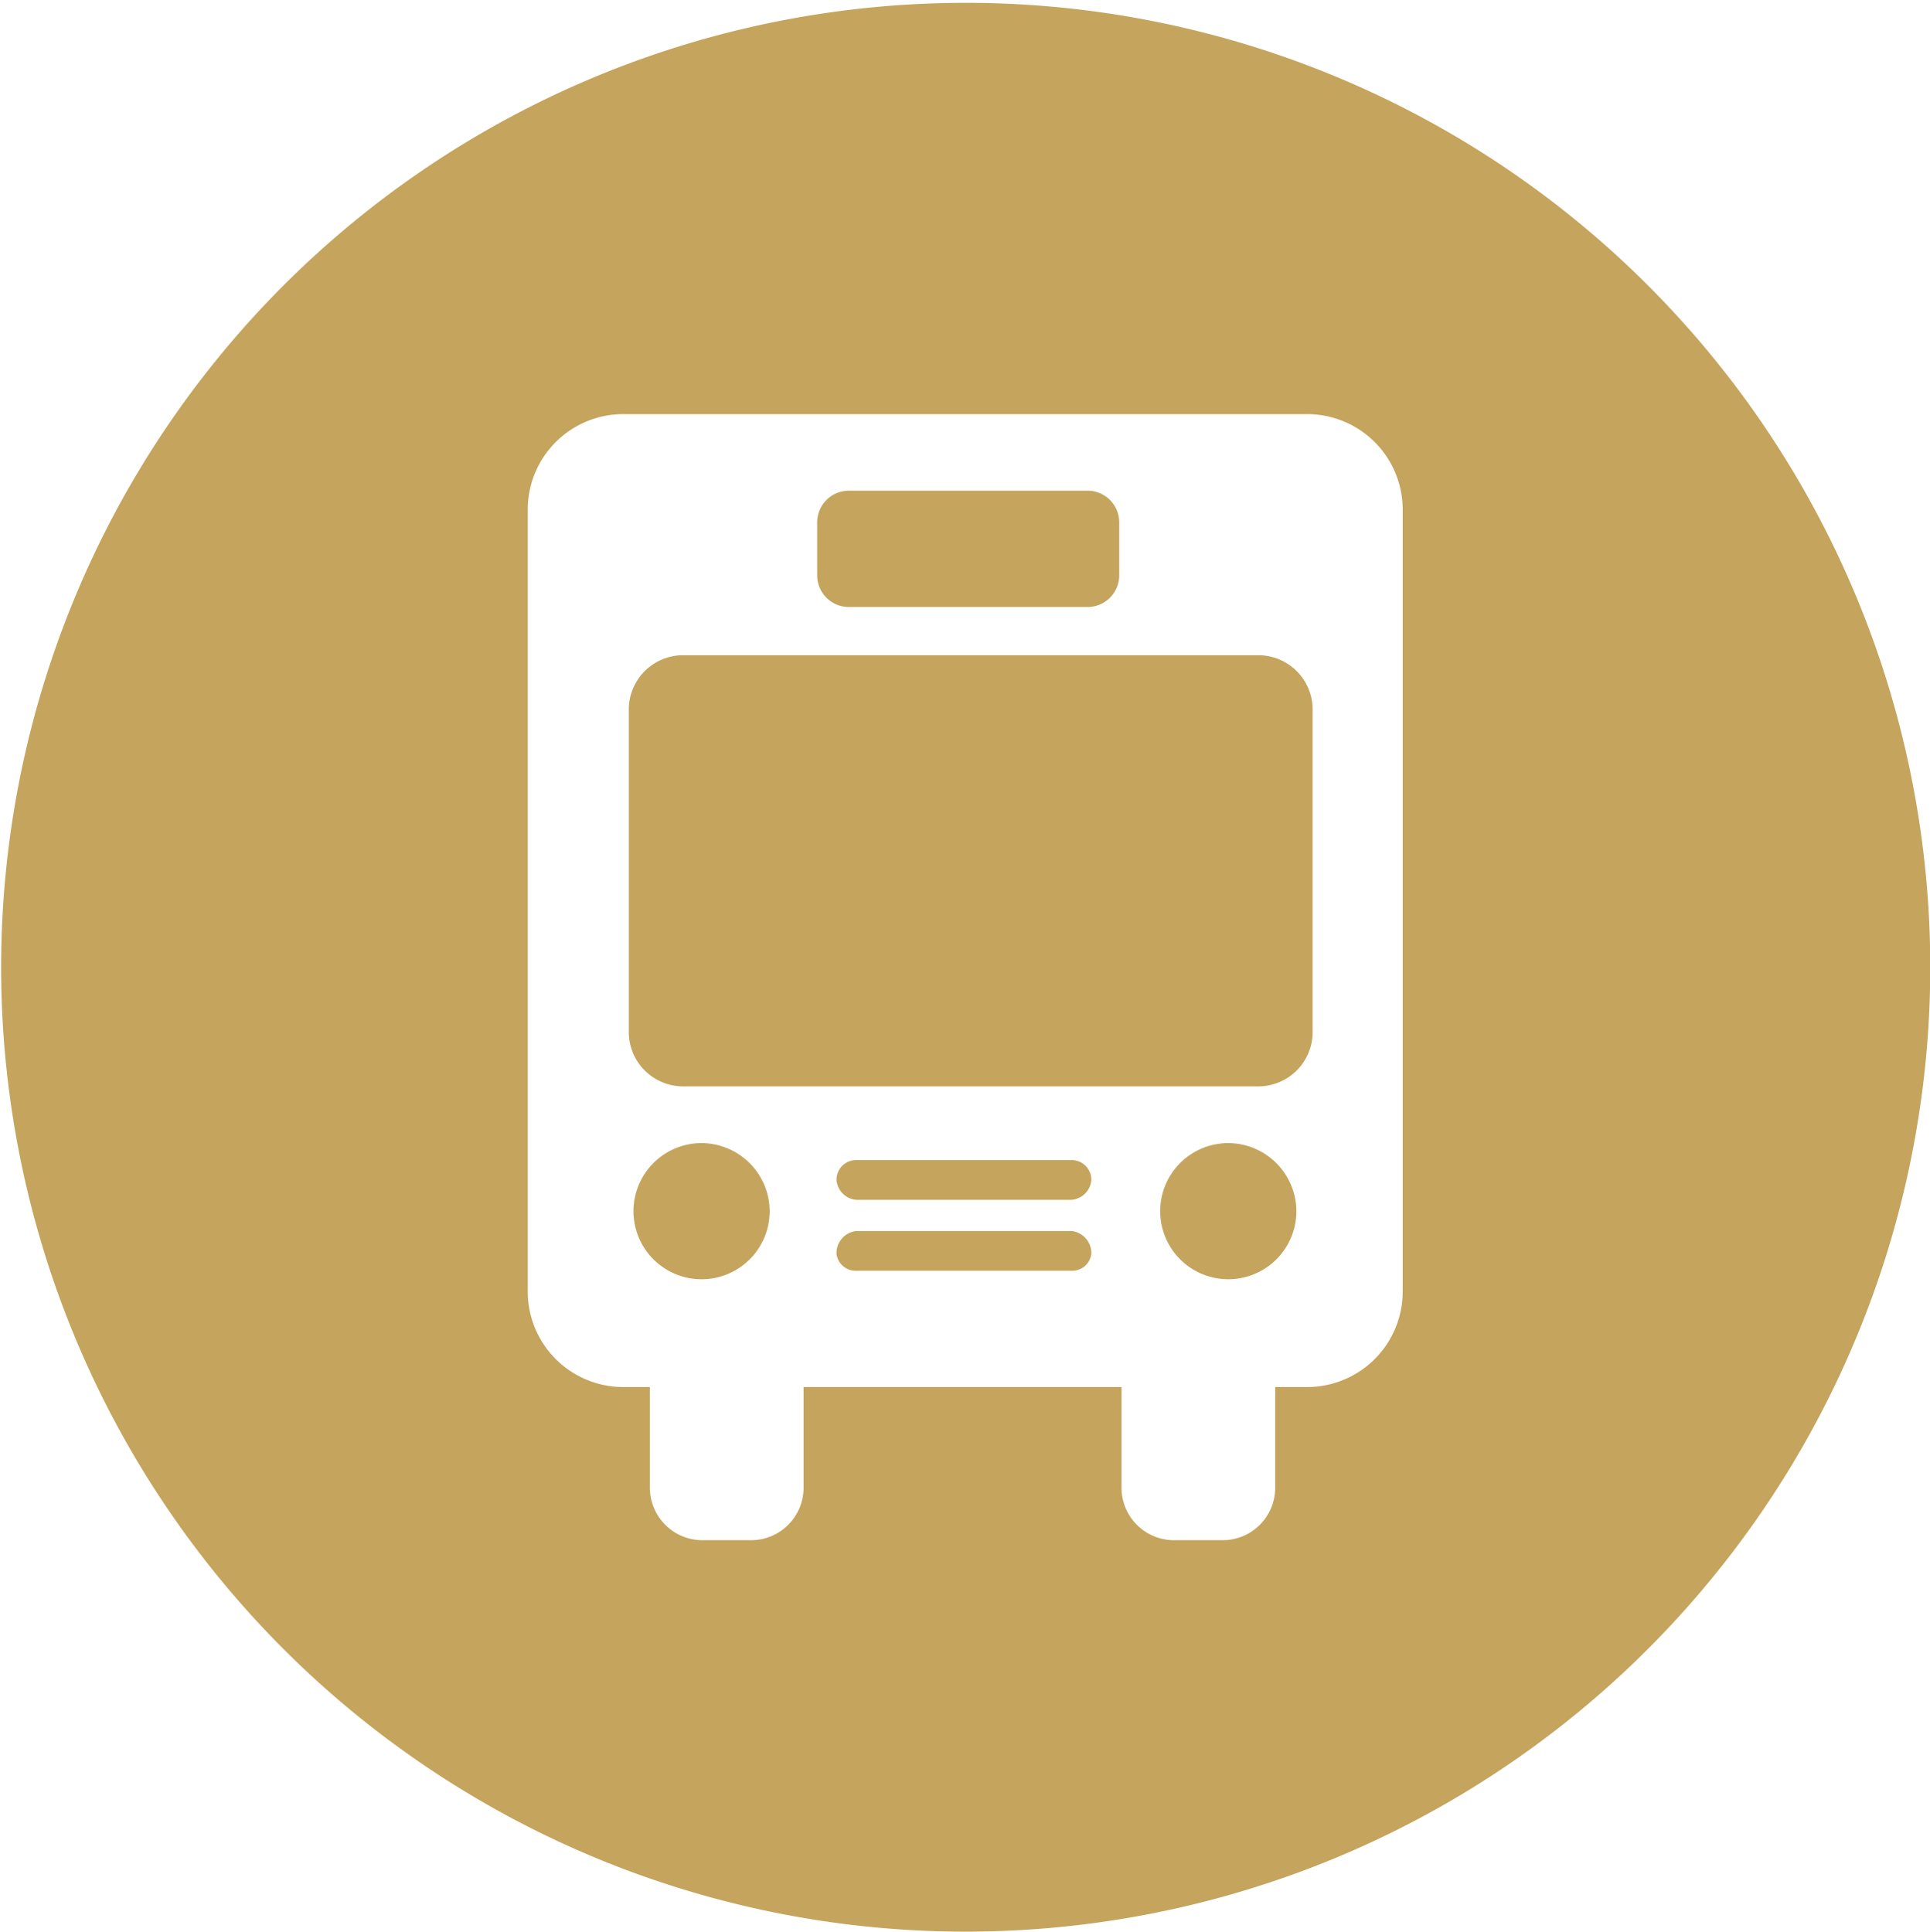 <svg id="icn_bus01.svg" xmlns="http://www.w3.org/2000/svg" width="68.031" height="68.1" viewBox="0 0 68.031 68.1">
  <defs>
    <style>
      .cls-1 {
        fill: #c5a45d;
        fill-rule: evenodd;
      }
    </style>
  </defs>
  <path id="シェイプ_1131" data-name="シェイプ 1131" class="cls-1" d="M399.55,30587.2h-7.583a0.782,0.782,0,0,0-.7.8,0.677,0.677,0,0,0,.7.6h7.583a0.677,0.677,0,0,0,.7-0.6A0.782,0.782,0,0,0,399.55,30587.2Zm0-2.5h-7.583a0.69,0.69,0,0,0-.7.7,0.761,0.761,0,0,0,.7.7h7.583a0.761,0.761,0,0,0,.7-0.7A0.69,0.69,0,0,0,399.55,30584.7Zm-7.844-19.5h8.406a1.116,1.116,0,0,0,1.121-1.1v-1.9a1.116,1.116,0,0,0-1.121-1.1h-8.406a1.115,1.115,0,0,0-1.12,1.1v1.9A1.115,1.115,0,0,0,391.706,30565.2Zm-5.185,18.9a2.4,2.4,0,1,0,2.39,2.4A2.411,2.411,0,0,0,386.521,30584.1Zm19.661-17.2H385.813a1.916,1.916,0,0,0-1.867,1.9v11.4a1.916,1.916,0,0,0,1.867,1.9h20.369a1.916,1.916,0,0,0,1.868-1.9v-11.4A1.916,1.916,0,0,0,406.182,30566.9Zm-1.094,17.2a2.4,2.4,0,1,0,2.389,2.4A2.411,2.411,0,0,0,405.088,30584.1Zm-9.284-40.2a34,34,0,1,0,34.017,34A33.993,33.993,0,0,0,395.8,30543.9Zm15.421,45.4a3.368,3.368,0,0,1-3.363,3.4h-1.131v3.5a1.853,1.853,0,0,1-1.868,1.9h-1.682a1.852,1.852,0,0,1-1.867-1.9v-3.5H390.106v3.5a1.852,1.852,0,0,1-1.868,1.9h-1.681a1.853,1.853,0,0,1-1.868-1.9v-3.5h-0.943a3.367,3.367,0,0,1-3.362-3.4v-27.5a3.367,3.367,0,0,1,3.362-3.4h24.116a3.368,3.368,0,0,1,3.363,3.4v27.5Z" transform="translate(-361.781 -30543.8)"/>
</svg>
